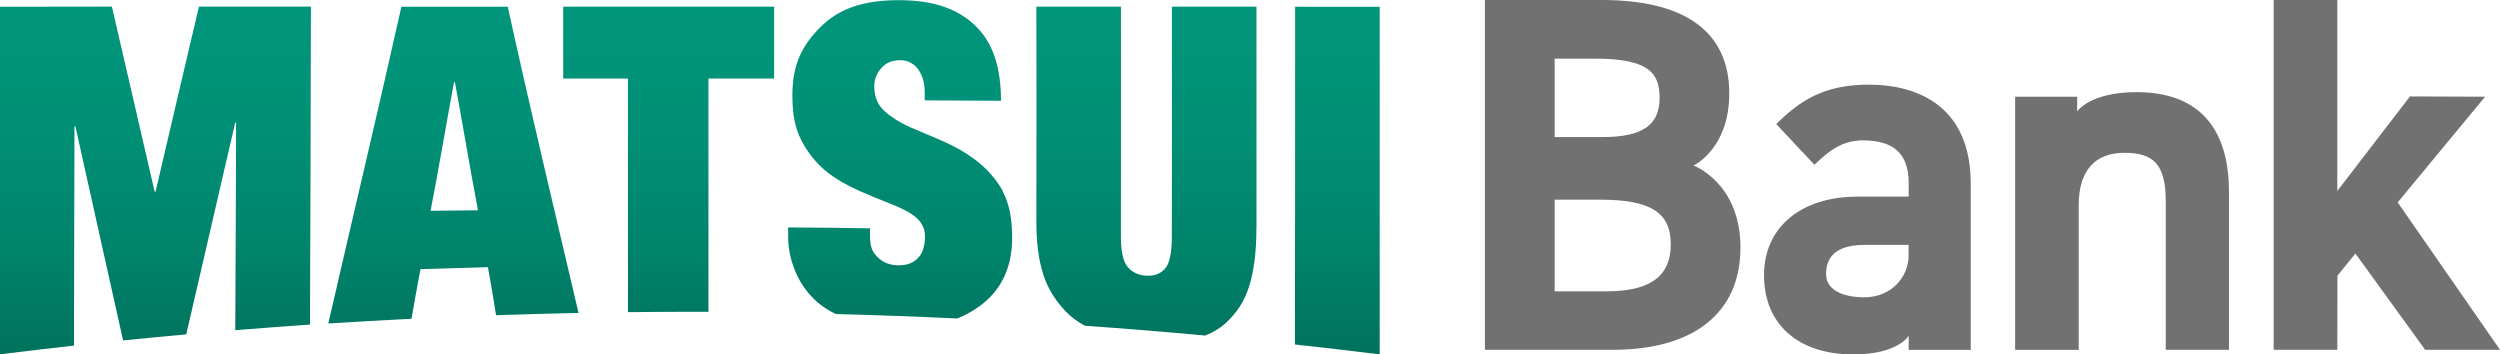 <?xml version="1.0" encoding="UTF-8"?>
<svg id="_レイヤー_2" data-name="レイヤー 2" xmlns="http://www.w3.org/2000/svg" xmlns:xlink="http://www.w3.org/1999/xlink" viewBox="0 0 344.06 48.77">
  <defs>
    <style>
      .cls-1 {
        fill: url(#_名称未設定グラデーション_108);
      }

      .cls-1, .cls-2 {
        stroke-width: 0px;
      }

      .cls-2 {
        fill: #727171;
      }
    </style>
    <linearGradient id="_名称未設定グラデーション_108" data-name="名称未設定グラデーション 108" x1="94.94" y1="0" x2="94.94" y2="48.77" gradientUnits="userSpaceOnUse">
      <stop offset="0" stop-color="#00967b"/>
      <stop offset=".33" stop-color="#009177"/>
      <stop offset=".67" stop-color="#00856d"/>
      <stop offset="1" stop-color="#00725d"/>
    </linearGradient>
  </defs>
  <g id="logo">
    <g>
      <path class="cls-1" d="m172.91,31.48c0,3.24-.35,5.89-1.02,7.99-.67,2.1-1.75,3.61-3.02,4.82-.88.83-1.86,1.44-3,1.89-5.5-.51-11.02-.96-16.55-1.35h0c-.99-.53-1.86-1.15-2.65-1.97-1.27-1.33-2.4-2.97-3.06-4.99-.66-2.02-.99-4.44-.98-7.44.02-9.84.01-19.67,0-29.51,4.65,0,6.98,0,11.64,0,0,10.5.01,21.01-.01,31.52,0,2.12.3,3.54.93,4.29.62.75,1.48,1.15,2.56,1.21,1.08.06,1.94-.25,2.57-.95.63-.69.94-2.11.95-4.28.03-10.6.02-21.19.01-31.79,4.65,0,6.98,0,11.64,0,0,10.18.01,20.37,0,30.55Zm5.33-30.55c0,15.49,0,30.99-.03,46.48,3.9.42,7.79.88,11.67,1.36V.94c-4.65,0-6.98,0-11.64-.01Zm-40.22,25.37c-.94-1.69-2.23-3.09-3.65-4.19-1.42-1.09-2.93-1.94-4.53-2.65-1.61-.72-3.15-1.32-4.57-1.95-1.42-.63-2.6-1.38-3.54-2.22-.94-.85-1.41-1.98-1.41-3.41,0-.98.34-1.73.88-2.4.61-.78,1.5-1.2,2.75-1.2,1.13,0,2.04.66,2.5,1.39.57.91.81,1.78.81,3.09v1.05c4.2.02,6.3.03,10.5.06,0-4.76-1.19-8.04-3.46-10.26-2.27-2.23-5.52-3.59-10.61-3.59s-8.34,1.28-10.76,3.69c-2.42,2.42-3.88,4.98-3.88,9.42,0,2.57.36,4.47,1.22,6.15.86,1.68,1.99,3.08,3.29,4.18,1.3,1.09,3,2.04,4.58,2.75,1.55.69,3,1.28,4.37,1.82,1.38.54,2.6,1.1,3.52,1.86.81.67,1.27,1.55,1.27,2.67s-.26,2.22-.94,2.93c-.68.72-1.61,1.05-2.82,1.02-1.13-.03-2.04-.41-2.75-1.11-.71-.7-1.06-1.35-1.06-3.04,0-.38,0-.56,0-.94-4.5-.07-6.75-.09-11.26-.12,0,.54,0,.81,0,1.35,0,2.01.54,3.74,1.2,5.18.67,1.44,1.64,2.73,2.89,3.81.71.61,1.54,1.14,2.48,1.58h0c5.58.14,11.15.35,16.71.61,1.14-.46,2.16-1.04,3.08-1.71,2.71-1.98,4.46-4.95,4.47-9.39,0-2.53-.38-4.7-1.31-6.4Zm-58.4,16.77c-3.79.08-7.58.18-11.35.31-.41-2.62-.67-4.08-1.12-6.61-3.71.1-5.57.15-9.28.27-.48,2.58-.8,4.22-1.24,6.83-3.82.19-7.64.41-11.45.65,3.33-14.47,6.82-29.11,10.06-43.59,4.88,0,9.76,0,14.64,0,3.09,14.06,6.45,28.13,9.74,42.14Zm-13.84-14.13c-1.11-5.87-2.09-11.76-3.17-17.63-.05,0-.08,0-.13,0-1.09,5.9-2.08,11.81-3.22,17.7,2.61-.03,3.91-.05,6.52-.07ZM27.38.91c-1.99,8.49-4,16.97-5.97,25.46-.05,0-.08,0-.13,0-1.94-8.49-3.93-16.97-5.88-25.46-5.13,0-10.27.01-15.4.02v47.83c3.39-.42,6.78-.82,10.18-1.2.03-9.82.06-20.37.07-30.16.05,0,.08,0,.13,0,2.17,9.68,4.38,19.77,6.56,29.45,2.89-.29,5.79-.57,8.69-.83,2.21-9.62,4.53-19.52,6.74-29.14.05,0,.08,0,.12,0-.01,9.23-.07,19.29-.11,28.56,3.42-.28,6.85-.53,10.28-.77.06-14.33.11-29.46.13-43.76-5.13,0-10.27,0-15.41,0Zm58.75,9.9h.29c0,10.39,0,21.71,0,32.15,2.84-.03,5.68-.05,8.52-.05.85,0,1.71,0,2.56,0,0-10.39,0-21.77,0-32.1,3.52,0,5.32,0,8.75,0h.29V.92h-.29c-9.58,0-19.16,0-28.74,0,0,4.14,0,6.03,0,9.89,3.47,0,5.25,0,8.63,0Z"/>
      <g>
        <path class="cls-2" d="m204.36,48.14V0h16.08c11.65,0,17.55,4.51,17.55,12.86,0,7.63-4.91,9.92-4.91,9.92,0,0,6.45,2.38,6.45,11.31s-6.4,14.05-17.55,14.05h-17.62Zm9.59-8.05h7.19c6.1,0,8.8-2.18,8.8-6.48s-2.69-6.13-9.71-6.13h-6.27v12.62Zm0-21.23h6.63c5.41,0,7.82-1.62,7.82-5.36,0-3.26-1.24-5.43-8.87-5.43h-5.57v10.8Z"/>
        <path class="cls-2" d="m254.99,48.77c-7.54,0-12.22-4.17-12.22-10.89s5.23-10.82,12.86-10.82h7.05v-1.86c0-4.11-2.11-5.88-6.35-5.88-3,0-4.85,1.69-6.62,3.35,0,0-4.84-5.13-5.25-5.59,3.27-3.28,6.64-5.43,12.71-5.43,7.05,0,14.05,3.19,14.05,13.62v22.88h-8.54v-1.94s-1.41,2.57-7.68,2.57Zm1.68-15.07c-3.71,0-5.36,1.43-5.36,4.03,0,2.43,2.83,3.19,5.22,3.19,3.81,0,6.14-2.83,6.14-5.78v-1.44h-6Z"/>
        <path class="cls-2" d="m298.06,48.14v-20.42c0-5.21-1.76-6.69-5.71-6.69s-6.27,2.37-6.27,7.19v19.93h-8.75V13.31h8.54v2.01s1.76-2.64,8.17-2.64c10.51,0,12.72,7.41,12.72,13.63v21.83h-8.68Z"/>
        <polygon class="cls-2" points="333.76 48.14 324.16 34.89 321.69 37.94 321.67 48.14 312.91 48.14 312.91 0 321.67 0 321.67 26.28 331.67 13.27 342.01 13.31 329.98 27.85 344.06 48.14 333.76 48.14"/>
      </g>
    </g>
  </g>
</svg>